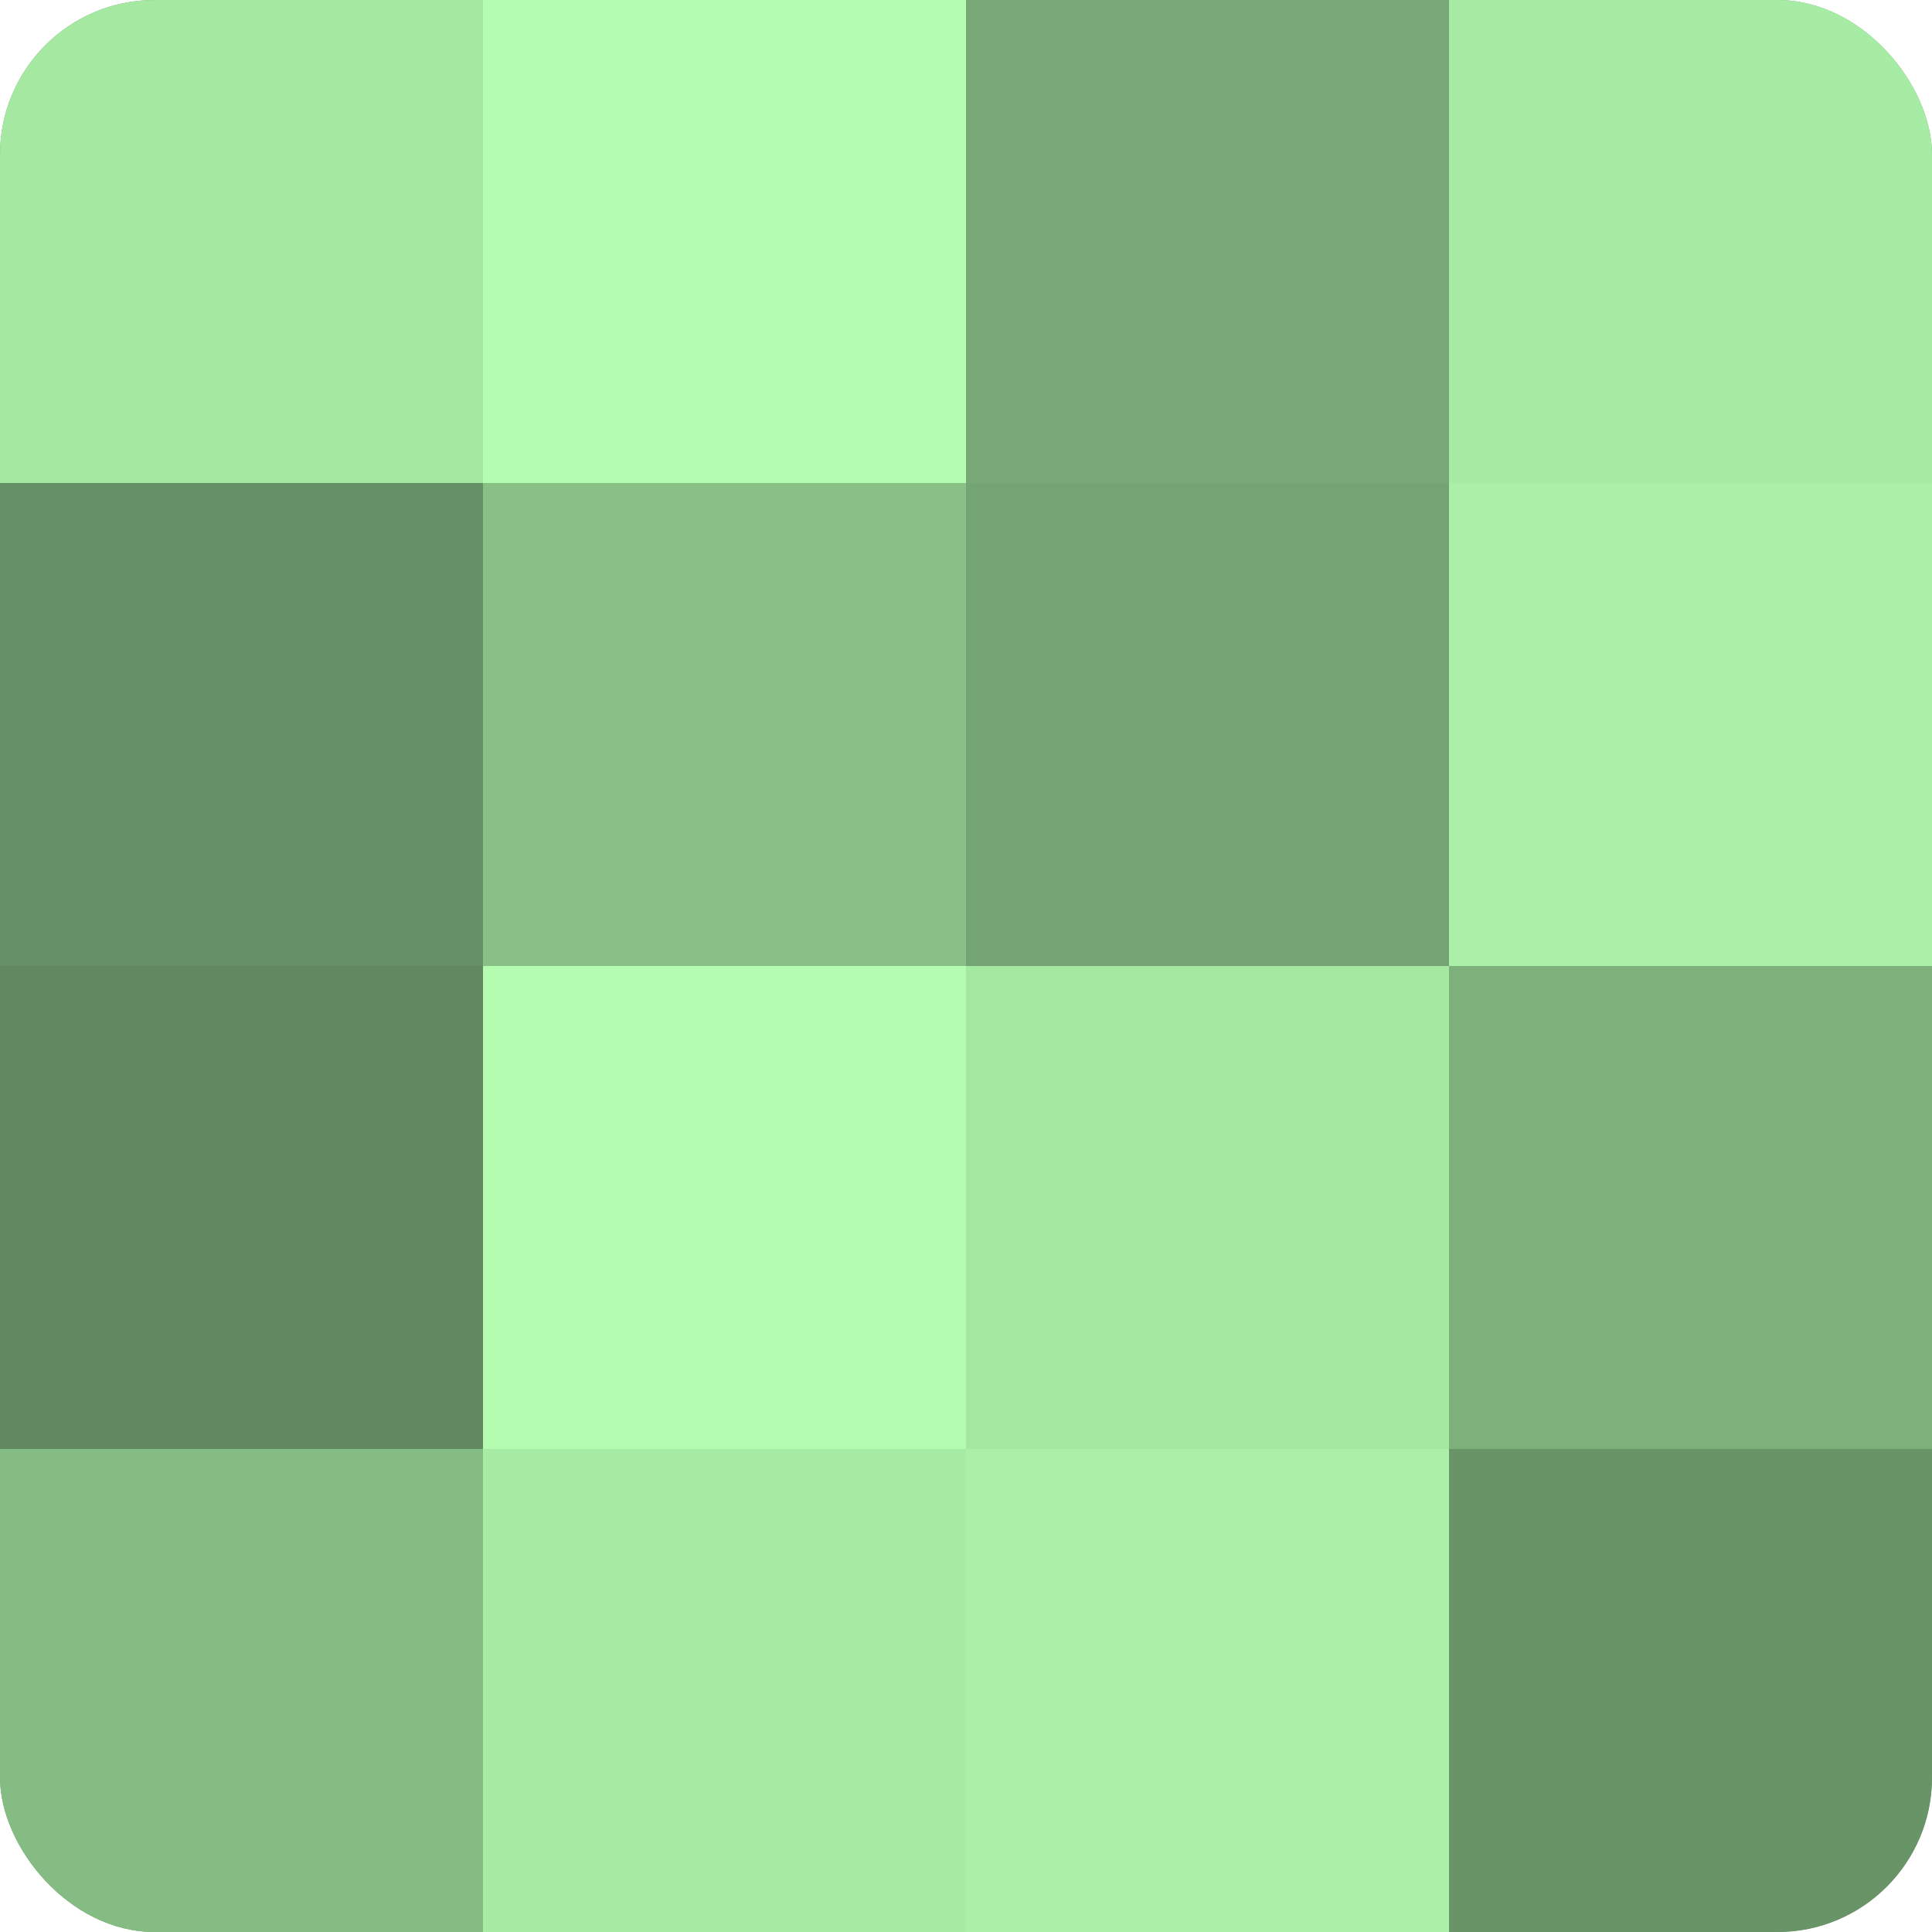 <?xml version="1.0" encoding="UTF-8"?>
<svg xmlns="http://www.w3.org/2000/svg" width="60" height="60" viewBox="0 0 100 100" preserveAspectRatio="xMidYMid meet"><defs><clipPath id="c" width="100" height="100"><rect width="100" height="100" rx="8" ry="8"/></clipPath></defs><g clip-path="url(#c)"><rect width="100" height="100" fill="#72a070"/><rect width="25" height="25" fill="#a5e8a2"/><rect y="25" width="25" height="25" fill="#669065"/><rect y="50" width="25" height="25" fill="#61885f"/><rect y="75" width="25" height="25" fill="#85bc84"/><rect x="25" width="25" height="25" fill="#b3fcb0"/><rect x="25" y="25" width="25" height="25" fill="#88c086"/><rect x="25" y="50" width="25" height="25" fill="#b3fcb0"/><rect x="25" y="75" width="25" height="25" fill="#a7eca5"/><rect x="50" width="25" height="25" fill="#77a876"/><rect x="50" y="25" width="25" height="25" fill="#74a473"/><rect x="50" y="50" width="25" height="25" fill="#a5e8a2"/><rect x="50" y="75" width="25" height="25" fill="#aaf0a8"/><rect x="75" width="25" height="25" fill="#a7eca5"/><rect x="75" y="25" width="25" height="25" fill="#aaf0a8"/><rect x="75" y="50" width="25" height="25" fill="#7db07b"/><rect x="75" y="75" width="25" height="25" fill="#699468"/></g></svg>
